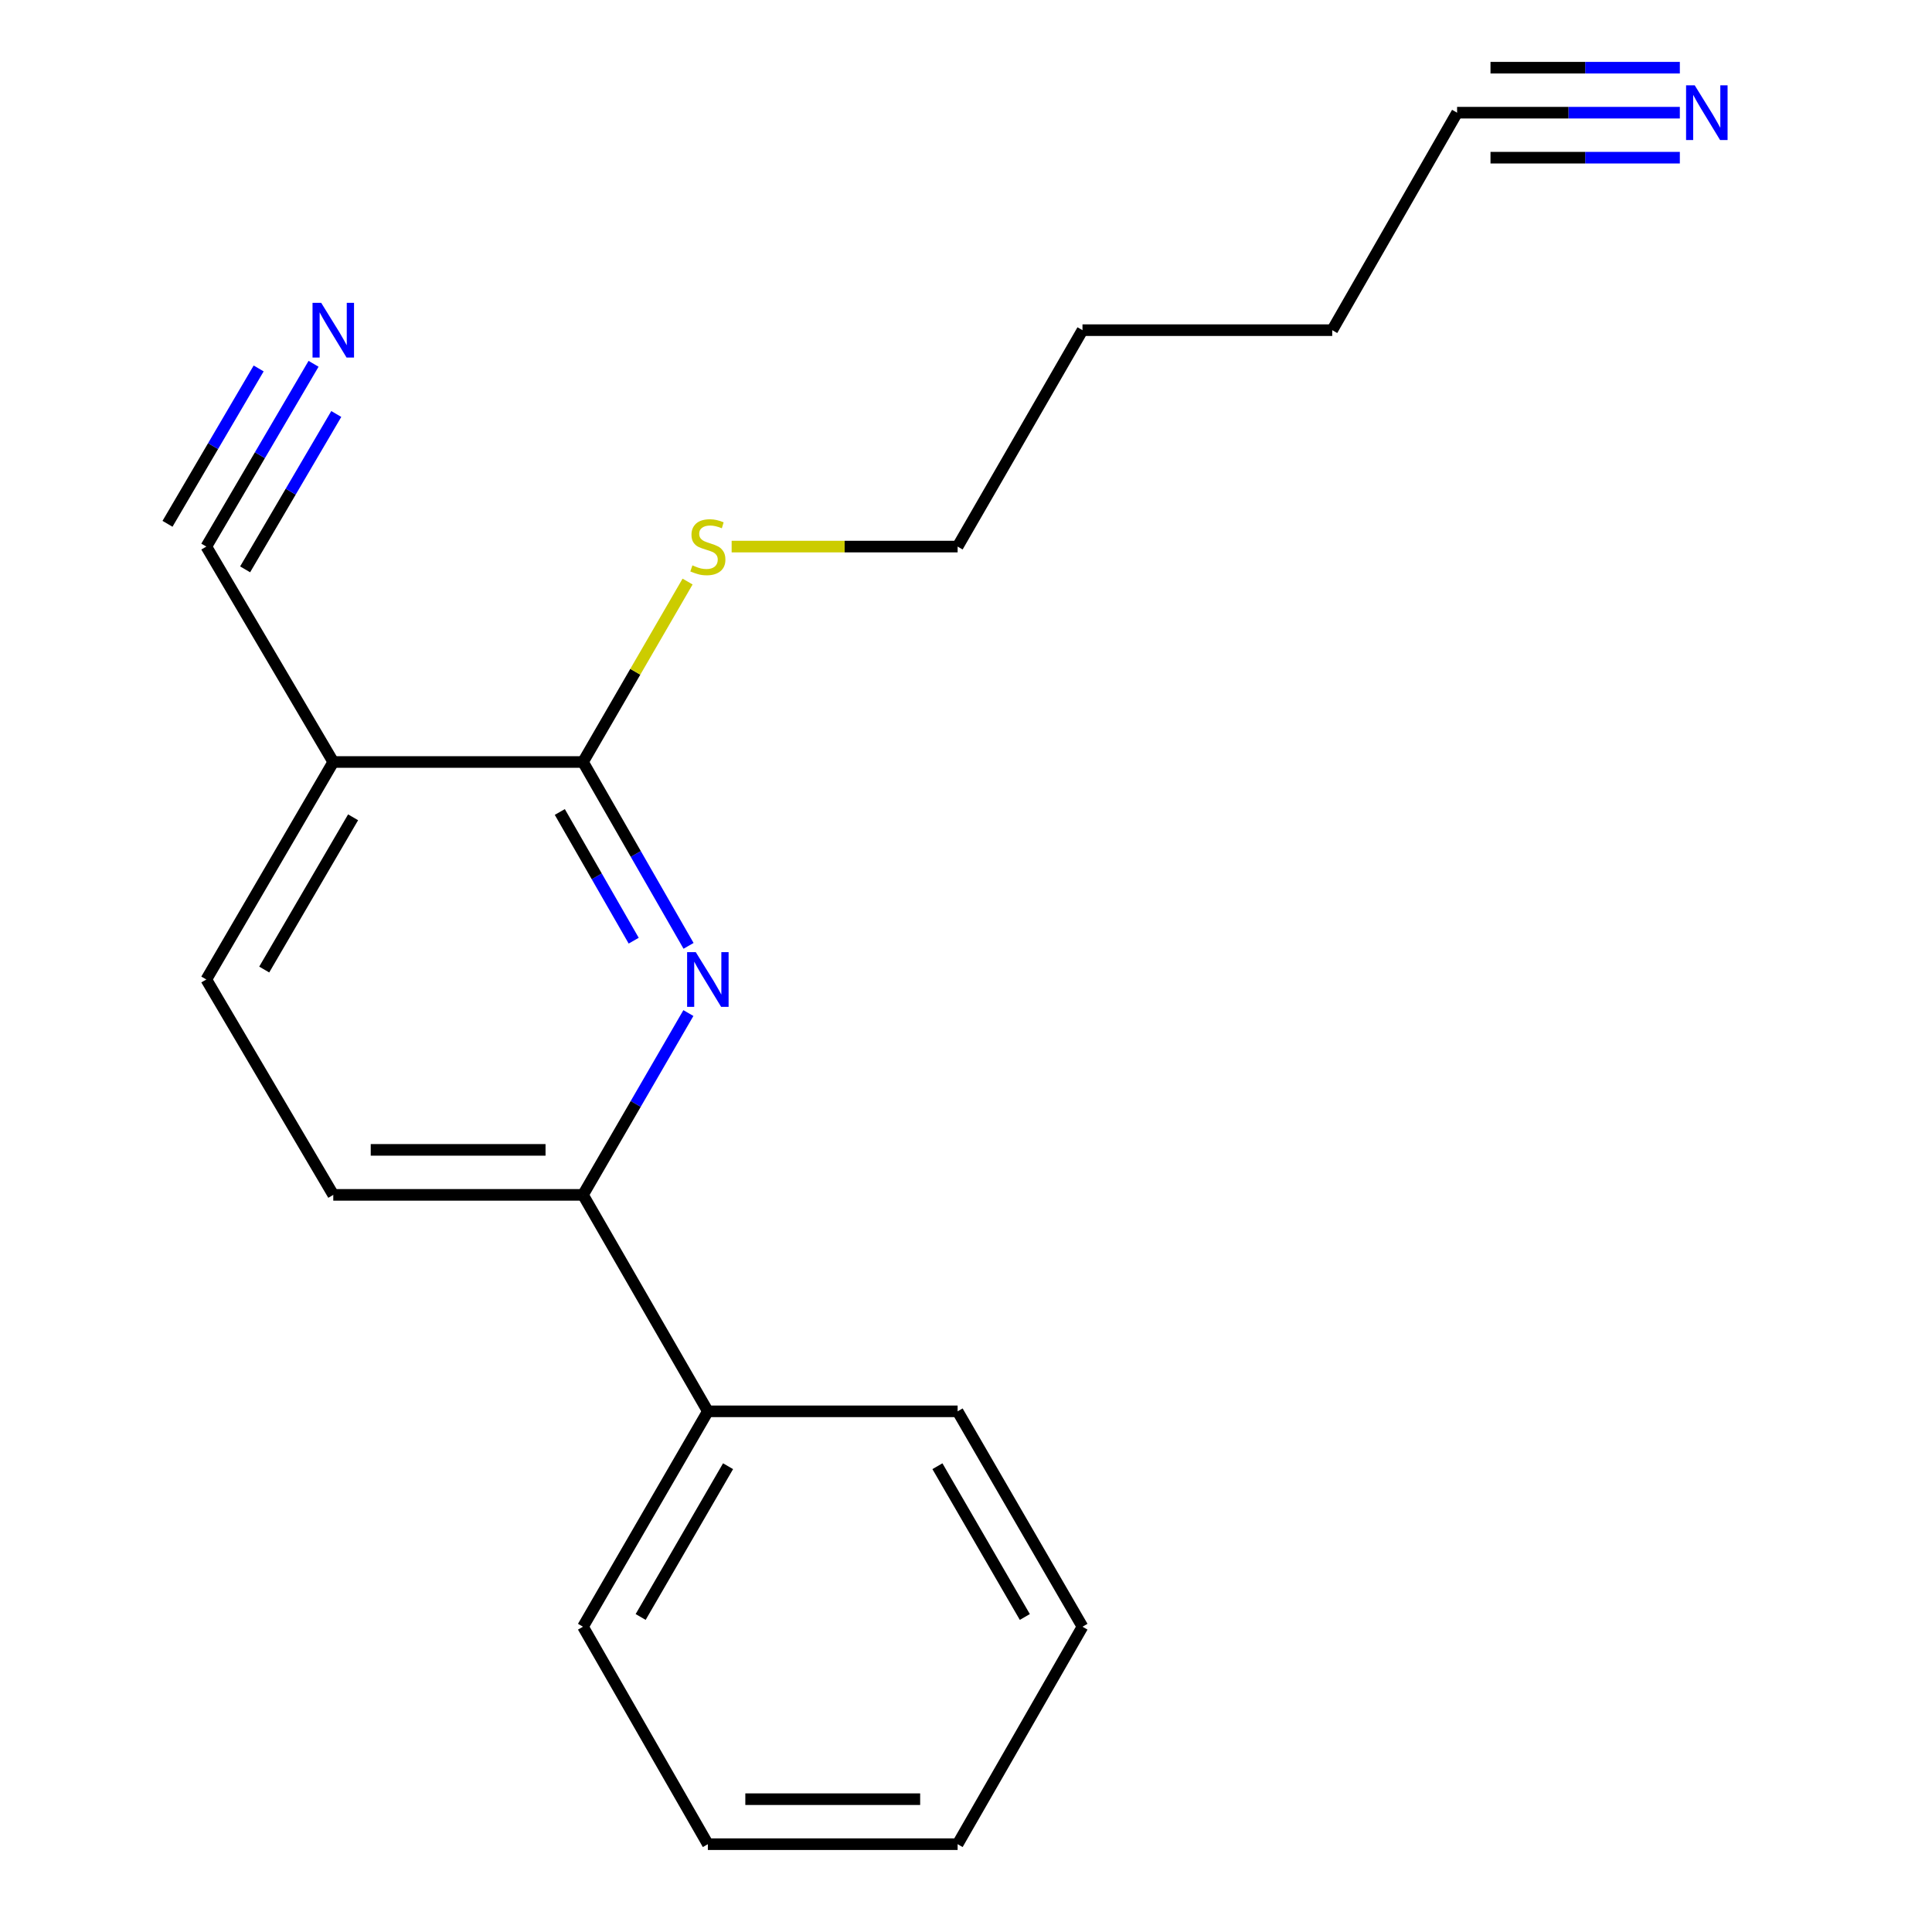 <?xml version='1.0' encoding='iso-8859-1'?>
<svg version='1.1' baseProfile='full'
              xmlns='http://www.w3.org/2000/svg'
                      xmlns:rdkit='http://www.rdkit.org/xml'
                      xmlns:xlink='http://www.w3.org/1999/xlink'
                  xml:space='preserve'
width='1000px' height='1000px' viewBox='0 0 1000 1000'>
<!-- END OF HEADER -->
<rect style='opacity:1.0;fill:#FFFFFF;stroke:none' width='1000' height='1000' x='0' y='0'> </rect>
<path class='bond-0' d='M 356.394,489.573 L 329.075,441.99' style='fill:none;fill-rule:evenodd;stroke:#0000FF;stroke-width:6px;stroke-linecap:butt;stroke-linejoin:miter;stroke-opacity:1' />
<path class='bond-0' d='M 329.075,441.99 L 301.756,394.408' style='fill:none;fill-rule:evenodd;stroke:#000000;stroke-width:6px;stroke-linecap:butt;stroke-linejoin:miter;stroke-opacity:1' />
<path class='bond-0' d='M 328,486.895 L 308.877,453.587' style='fill:none;fill-rule:evenodd;stroke:#0000FF;stroke-width:6px;stroke-linecap:butt;stroke-linejoin:miter;stroke-opacity:1' />
<path class='bond-0' d='M 308.877,453.587 L 289.753,420.279' style='fill:none;fill-rule:evenodd;stroke:#000000;stroke-width:6px;stroke-linecap:butt;stroke-linejoin:miter;stroke-opacity:1' />
<path class='bond-2' d='M 356.31,524.36 L 329.033,571.411' style='fill:none;fill-rule:evenodd;stroke:#0000FF;stroke-width:6px;stroke-linecap:butt;stroke-linejoin:miter;stroke-opacity:1' />
<path class='bond-2' d='M 329.033,571.411 L 301.756,618.463' style='fill:none;fill-rule:evenodd;stroke:#000000;stroke-width:6px;stroke-linecap:butt;stroke-linejoin:miter;stroke-opacity:1' />
<path class='bond-1' d='M 301.756,394.408 L 172.506,394.408' style='fill:none;fill-rule:evenodd;stroke:#000000;stroke-width:6px;stroke-linecap:butt;stroke-linejoin:miter;stroke-opacity:1' />
<path class='bond-10' d='M 301.756,394.408 L 328.825,347.71' style='fill:none;fill-rule:evenodd;stroke:#000000;stroke-width:6px;stroke-linecap:butt;stroke-linejoin:miter;stroke-opacity:1' />
<path class='bond-10' d='M 328.825,347.71 L 355.894,301.012' style='fill:none;fill-rule:evenodd;stroke:#CCCC00;stroke-width:6px;stroke-linecap:butt;stroke-linejoin:miter;stroke-opacity:1' />
<path class='bond-3' d='M 172.506,394.408 L 106.788,282.91' style='fill:none;fill-rule:evenodd;stroke:#000000;stroke-width:6px;stroke-linecap:butt;stroke-linejoin:miter;stroke-opacity:1' />
<path class='bond-19' d='M 172.506,394.408 L 106.788,506.979' style='fill:none;fill-rule:evenodd;stroke:#000000;stroke-width:6px;stroke-linecap:butt;stroke-linejoin:miter;stroke-opacity:1' />
<path class='bond-19' d='M 182.762,423.035 L 136.759,501.835' style='fill:none;fill-rule:evenodd;stroke:#000000;stroke-width:6px;stroke-linecap:butt;stroke-linejoin:miter;stroke-opacity:1' />
<path class='bond-8' d='M 301.756,618.463 L 172.506,618.463' style='fill:none;fill-rule:evenodd;stroke:#000000;stroke-width:6px;stroke-linecap:butt;stroke-linejoin:miter;stroke-opacity:1' />
<path class='bond-8' d='M 282.368,595.172 L 191.894,595.172' style='fill:none;fill-rule:evenodd;stroke:#000000;stroke-width:6px;stroke-linecap:butt;stroke-linejoin:miter;stroke-opacity:1' />
<path class='bond-9' d='M 301.756,618.463 L 366.387,730.503' style='fill:none;fill-rule:evenodd;stroke:#000000;stroke-width:6px;stroke-linecap:butt;stroke-linejoin:miter;stroke-opacity:1' />
<path class='bond-4' d='M 106.788,282.91 L 134.541,235.606' style='fill:none;fill-rule:evenodd;stroke:#000000;stroke-width:6px;stroke-linecap:butt;stroke-linejoin:miter;stroke-opacity:1' />
<path class='bond-4' d='M 134.541,235.606 L 162.294,188.303' style='fill:none;fill-rule:evenodd;stroke:#0000FF;stroke-width:6px;stroke-linecap:butt;stroke-linejoin:miter;stroke-opacity:1' />
<path class='bond-4' d='M 126.876,294.696 L 150.466,254.488' style='fill:none;fill-rule:evenodd;stroke:#000000;stroke-width:6px;stroke-linecap:butt;stroke-linejoin:miter;stroke-opacity:1' />
<path class='bond-4' d='M 150.466,254.488 L 174.056,214.279' style='fill:none;fill-rule:evenodd;stroke:#0000FF;stroke-width:6px;stroke-linecap:butt;stroke-linejoin:miter;stroke-opacity:1' />
<path class='bond-4' d='M 86.699,271.125 L 110.289,230.916' style='fill:none;fill-rule:evenodd;stroke:#000000;stroke-width:6px;stroke-linecap:butt;stroke-linejoin:miter;stroke-opacity:1' />
<path class='bond-4' d='M 110.289,230.916 L 133.879,190.708' style='fill:none;fill-rule:evenodd;stroke:#0000FF;stroke-width:6px;stroke-linecap:butt;stroke-linejoin:miter;stroke-opacity:1' />
<path class='bond-5' d='M 869.479,58.325 L 811.833,58.325' style='fill:none;fill-rule:evenodd;stroke:#0000FF;stroke-width:6px;stroke-linecap:butt;stroke-linejoin:miter;stroke-opacity:1' />
<path class='bond-5' d='M 811.833,58.325 L 754.188,58.325' style='fill:none;fill-rule:evenodd;stroke:#000000;stroke-width:6px;stroke-linecap:butt;stroke-linejoin:miter;stroke-opacity:1' />
<path class='bond-5' d='M 869.479,35.034 L 820.48,35.034' style='fill:none;fill-rule:evenodd;stroke:#0000FF;stroke-width:6px;stroke-linecap:butt;stroke-linejoin:miter;stroke-opacity:1' />
<path class='bond-5' d='M 820.48,35.034 L 771.481,35.034' style='fill:none;fill-rule:evenodd;stroke:#000000;stroke-width:6px;stroke-linecap:butt;stroke-linejoin:miter;stroke-opacity:1' />
<path class='bond-5' d='M 869.479,81.615 L 820.48,81.615' style='fill:none;fill-rule:evenodd;stroke:#0000FF;stroke-width:6px;stroke-linecap:butt;stroke-linejoin:miter;stroke-opacity:1' />
<path class='bond-5' d='M 820.48,81.615 L 771.481,81.615' style='fill:none;fill-rule:evenodd;stroke:#000000;stroke-width:6px;stroke-linecap:butt;stroke-linejoin:miter;stroke-opacity:1' />
<path class='bond-6' d='M 754.188,58.325 L 689.557,170.896' style='fill:none;fill-rule:evenodd;stroke:#000000;stroke-width:6px;stroke-linecap:butt;stroke-linejoin:miter;stroke-opacity:1' />
<path class='bond-7' d='M 106.788,506.979 L 172.506,618.463' style='fill:none;fill-rule:evenodd;stroke:#000000;stroke-width:6px;stroke-linecap:butt;stroke-linejoin:miter;stroke-opacity:1' />
<path class='bond-12' d='M 366.387,730.503 L 301.756,841.987' style='fill:none;fill-rule:evenodd;stroke:#000000;stroke-width:6px;stroke-linecap:butt;stroke-linejoin:miter;stroke-opacity:1' />
<path class='bond-12' d='M 376.842,758.907 L 331.6,836.946' style='fill:none;fill-rule:evenodd;stroke:#000000;stroke-width:6px;stroke-linecap:butt;stroke-linejoin:miter;stroke-opacity:1' />
<path class='bond-13' d='M 366.387,730.503 L 495.663,730.503' style='fill:none;fill-rule:evenodd;stroke:#000000;stroke-width:6px;stroke-linecap:butt;stroke-linejoin:miter;stroke-opacity:1' />
<path class='bond-14' d='M 378.699,282.91 L 437.181,282.91' style='fill:none;fill-rule:evenodd;stroke:#CCCC00;stroke-width:6px;stroke-linecap:butt;stroke-linejoin:miter;stroke-opacity:1' />
<path class='bond-14' d='M 437.181,282.91 L 495.663,282.91' style='fill:none;fill-rule:evenodd;stroke:#000000;stroke-width:6px;stroke-linecap:butt;stroke-linejoin:miter;stroke-opacity:1' />
<path class='bond-11' d='M 689.557,170.896 L 560.294,170.896' style='fill:none;fill-rule:evenodd;stroke:#000000;stroke-width:6px;stroke-linecap:butt;stroke-linejoin:miter;stroke-opacity:1' />
<path class='bond-16' d='M 301.756,841.987 L 366.387,954.545' style='fill:none;fill-rule:evenodd;stroke:#000000;stroke-width:6px;stroke-linecap:butt;stroke-linejoin:miter;stroke-opacity:1' />
<path class='bond-17' d='M 495.663,730.503 L 560.294,841.987' style='fill:none;fill-rule:evenodd;stroke:#000000;stroke-width:6px;stroke-linecap:butt;stroke-linejoin:miter;stroke-opacity:1' />
<path class='bond-17' d='M 485.208,758.907 L 530.45,836.946' style='fill:none;fill-rule:evenodd;stroke:#000000;stroke-width:6px;stroke-linecap:butt;stroke-linejoin:miter;stroke-opacity:1' />
<path class='bond-15' d='M 495.663,282.91 L 560.294,170.896' style='fill:none;fill-rule:evenodd;stroke:#000000;stroke-width:6px;stroke-linecap:butt;stroke-linejoin:miter;stroke-opacity:1' />
<path class='bond-20' d='M 366.387,954.545 L 495.663,954.545' style='fill:none;fill-rule:evenodd;stroke:#000000;stroke-width:6px;stroke-linecap:butt;stroke-linejoin:miter;stroke-opacity:1' />
<path class='bond-20' d='M 385.778,931.255 L 476.271,931.255' style='fill:none;fill-rule:evenodd;stroke:#000000;stroke-width:6px;stroke-linecap:butt;stroke-linejoin:miter;stroke-opacity:1' />
<path class='bond-18' d='M 560.294,841.987 L 495.663,954.545' style='fill:none;fill-rule:evenodd;stroke:#000000;stroke-width:6px;stroke-linecap:butt;stroke-linejoin:miter;stroke-opacity:1' />
<path  class='atom-0' d='M 360.127 492.819
L 369.407 507.819
Q 370.327 509.299, 371.807 511.979
Q 373.287 514.659, 373.367 514.819
L 373.367 492.819
L 377.127 492.819
L 377.127 521.139
L 373.247 521.139
L 363.287 504.739
Q 362.127 502.819, 360.887 500.619
Q 359.687 498.419, 359.327 497.739
L 359.327 521.139
L 355.647 521.139
L 355.647 492.819
L 360.127 492.819
' fill='#0000FF'/>
<path  class='atom-5' d='M 166.246 156.736
L 175.526 171.736
Q 176.446 173.216, 177.926 175.896
Q 179.406 178.576, 179.486 178.736
L 179.486 156.736
L 183.246 156.736
L 183.246 185.056
L 179.366 185.056
L 169.406 168.656
Q 168.246 166.736, 167.006 164.536
Q 165.806 162.336, 165.446 161.656
L 165.446 185.056
L 161.766 185.056
L 161.766 156.736
L 166.246 156.736
' fill='#0000FF'/>
<path  class='atom-6' d='M 877.19 44.165
L 886.47 59.165
Q 887.39 60.645, 888.87 63.325
Q 890.35 66.005, 890.43 66.165
L 890.43 44.165
L 894.19 44.165
L 894.19 72.485
L 890.31 72.485
L 880.35 56.085
Q 879.19 54.165, 877.95 51.965
Q 876.75 49.765, 876.39 49.085
L 876.39 72.485
L 872.71 72.485
L 872.71 44.165
L 877.19 44.165
' fill='#0000FF'/>
<path  class='atom-11' d='M 358.387 292.63
Q 358.707 292.75, 360.027 293.31
Q 361.347 293.87, 362.787 294.23
Q 364.267 294.55, 365.707 294.55
Q 368.387 294.55, 369.947 293.27
Q 371.507 291.95, 371.507 289.67
Q 371.507 288.11, 370.707 287.15
Q 369.947 286.19, 368.747 285.67
Q 367.547 285.15, 365.547 284.55
Q 363.027 283.79, 361.507 283.07
Q 360.027 282.35, 358.947 280.83
Q 357.907 279.31, 357.907 276.75
Q 357.907 273.19, 360.307 270.99
Q 362.747 268.79, 367.547 268.79
Q 370.827 268.79, 374.547 270.35
L 373.627 273.43
Q 370.227 272.03, 367.667 272.03
Q 364.907 272.03, 363.387 273.19
Q 361.867 274.31, 361.907 276.27
Q 361.907 277.79, 362.667 278.71
Q 363.467 279.63, 364.587 280.15
Q 365.747 280.67, 367.667 281.27
Q 370.227 282.07, 371.747 282.87
Q 373.267 283.67, 374.347 285.31
Q 375.467 286.91, 375.467 289.67
Q 375.467 293.59, 372.827 295.71
Q 370.227 297.79, 365.867 297.79
Q 363.347 297.79, 361.427 297.23
Q 359.547 296.71, 357.307 295.79
L 358.387 292.63
' fill='#CCCC00'/>
</svg>
